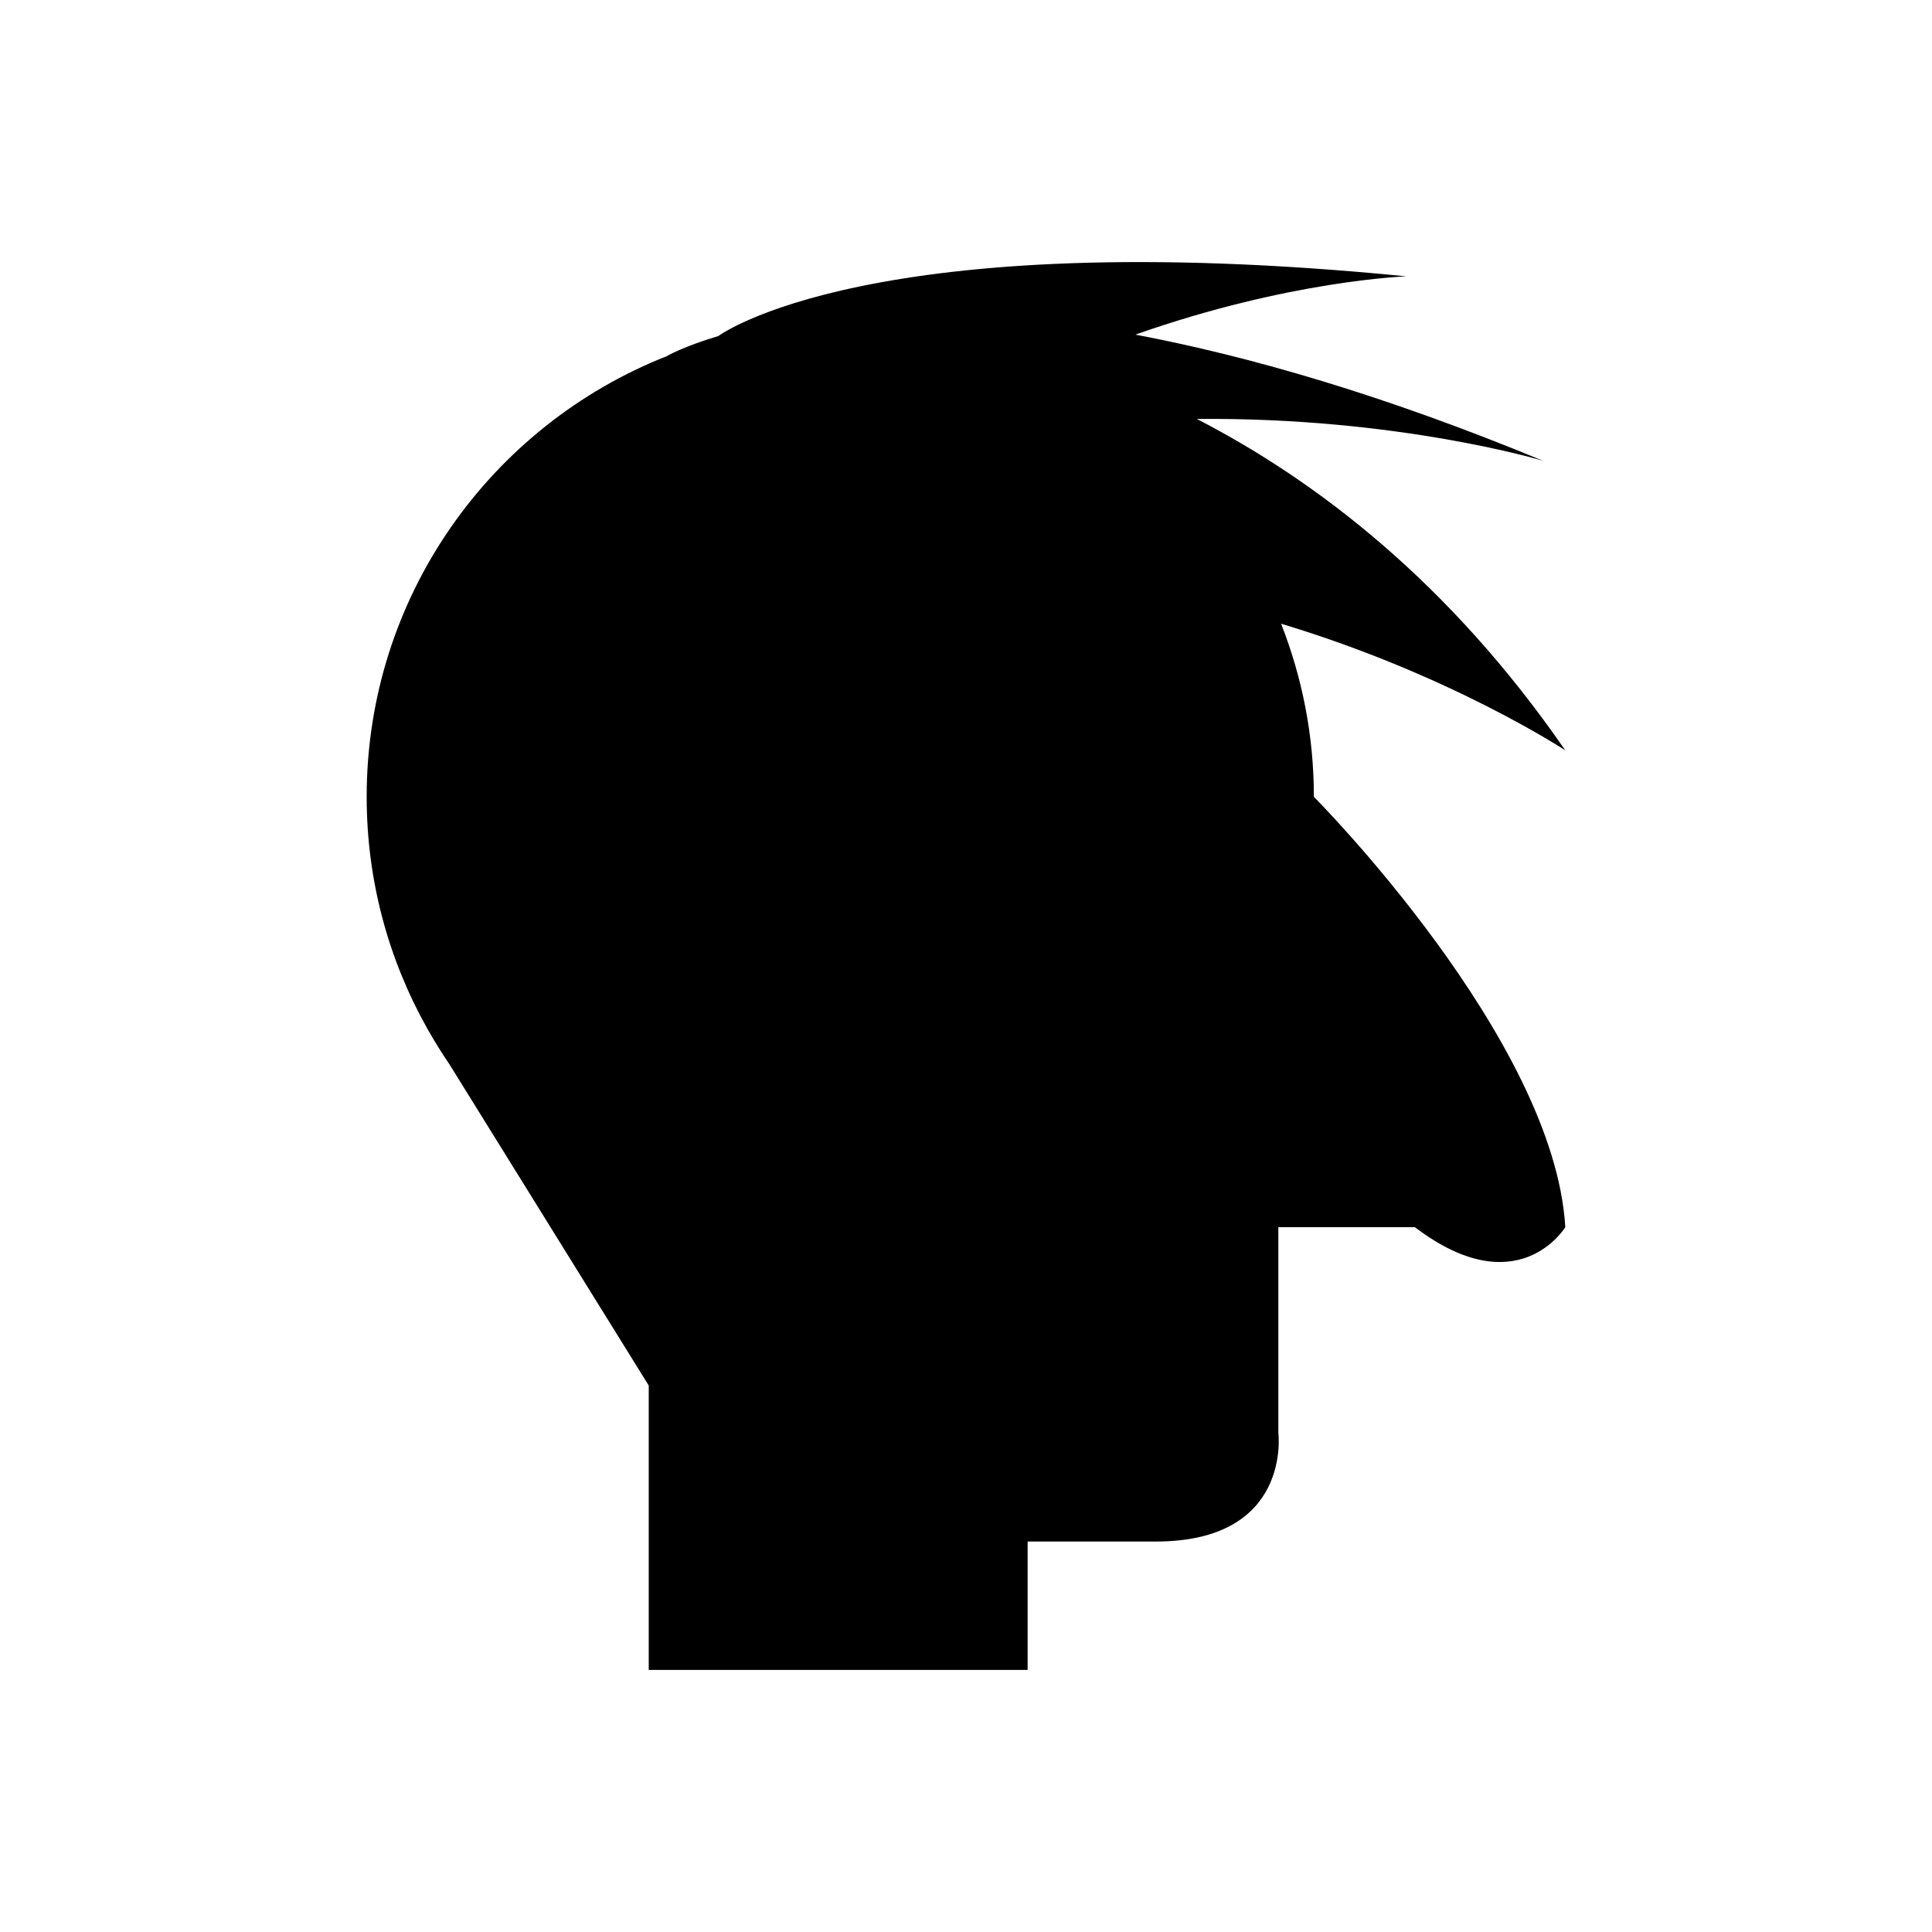 <?xml version="1.0" encoding="UTF-8"?>
<!-- Uploaded to: SVG Repo, www.svgrepo.com, Generator: SVG Repo Mixer Tools -->
<svg fill="#000000" width="800px" height="800px" version="1.1" viewBox="144 144 512 512" xmlns="http://www.w3.org/2000/svg">
 <path d="m483.5 309.29c44.926 13.527 75.316 33.559 75.316 33.559-30.656-44.438-65.828-71.41-97.641-87.82 53.363-0.516 91.734 11.082 91.734 11.082-42.203-17.477-78.023-27.754-108.02-33.434 40.941-14.43 71.848-15.438 71.848-15.438-142.47-14.125-182.36 15.809-182.37 15.816-9.281 2.758-13.727 5.352-13.727 5.352l0.004 0.004c-46.531 18.363-79.473 63.699-79.473 116.76 0 22.281 5.832 43.188 16.012 61.324l-0.004 0.004 0.078 0.125c1.809 3.215 3.742 6.344 5.816 9.375l52.848 85.18v75.367h100.41v-34.023h33.961c36.176 0 32.484-28.793 32.484-28.793v-54.52h36.176c27.316 20.785 39.867 0 39.867 0-2.953-50.09-66.629-114.04-66.629-114.04 0-16.203-3.102-31.664-8.688-45.879z"/>
</svg>